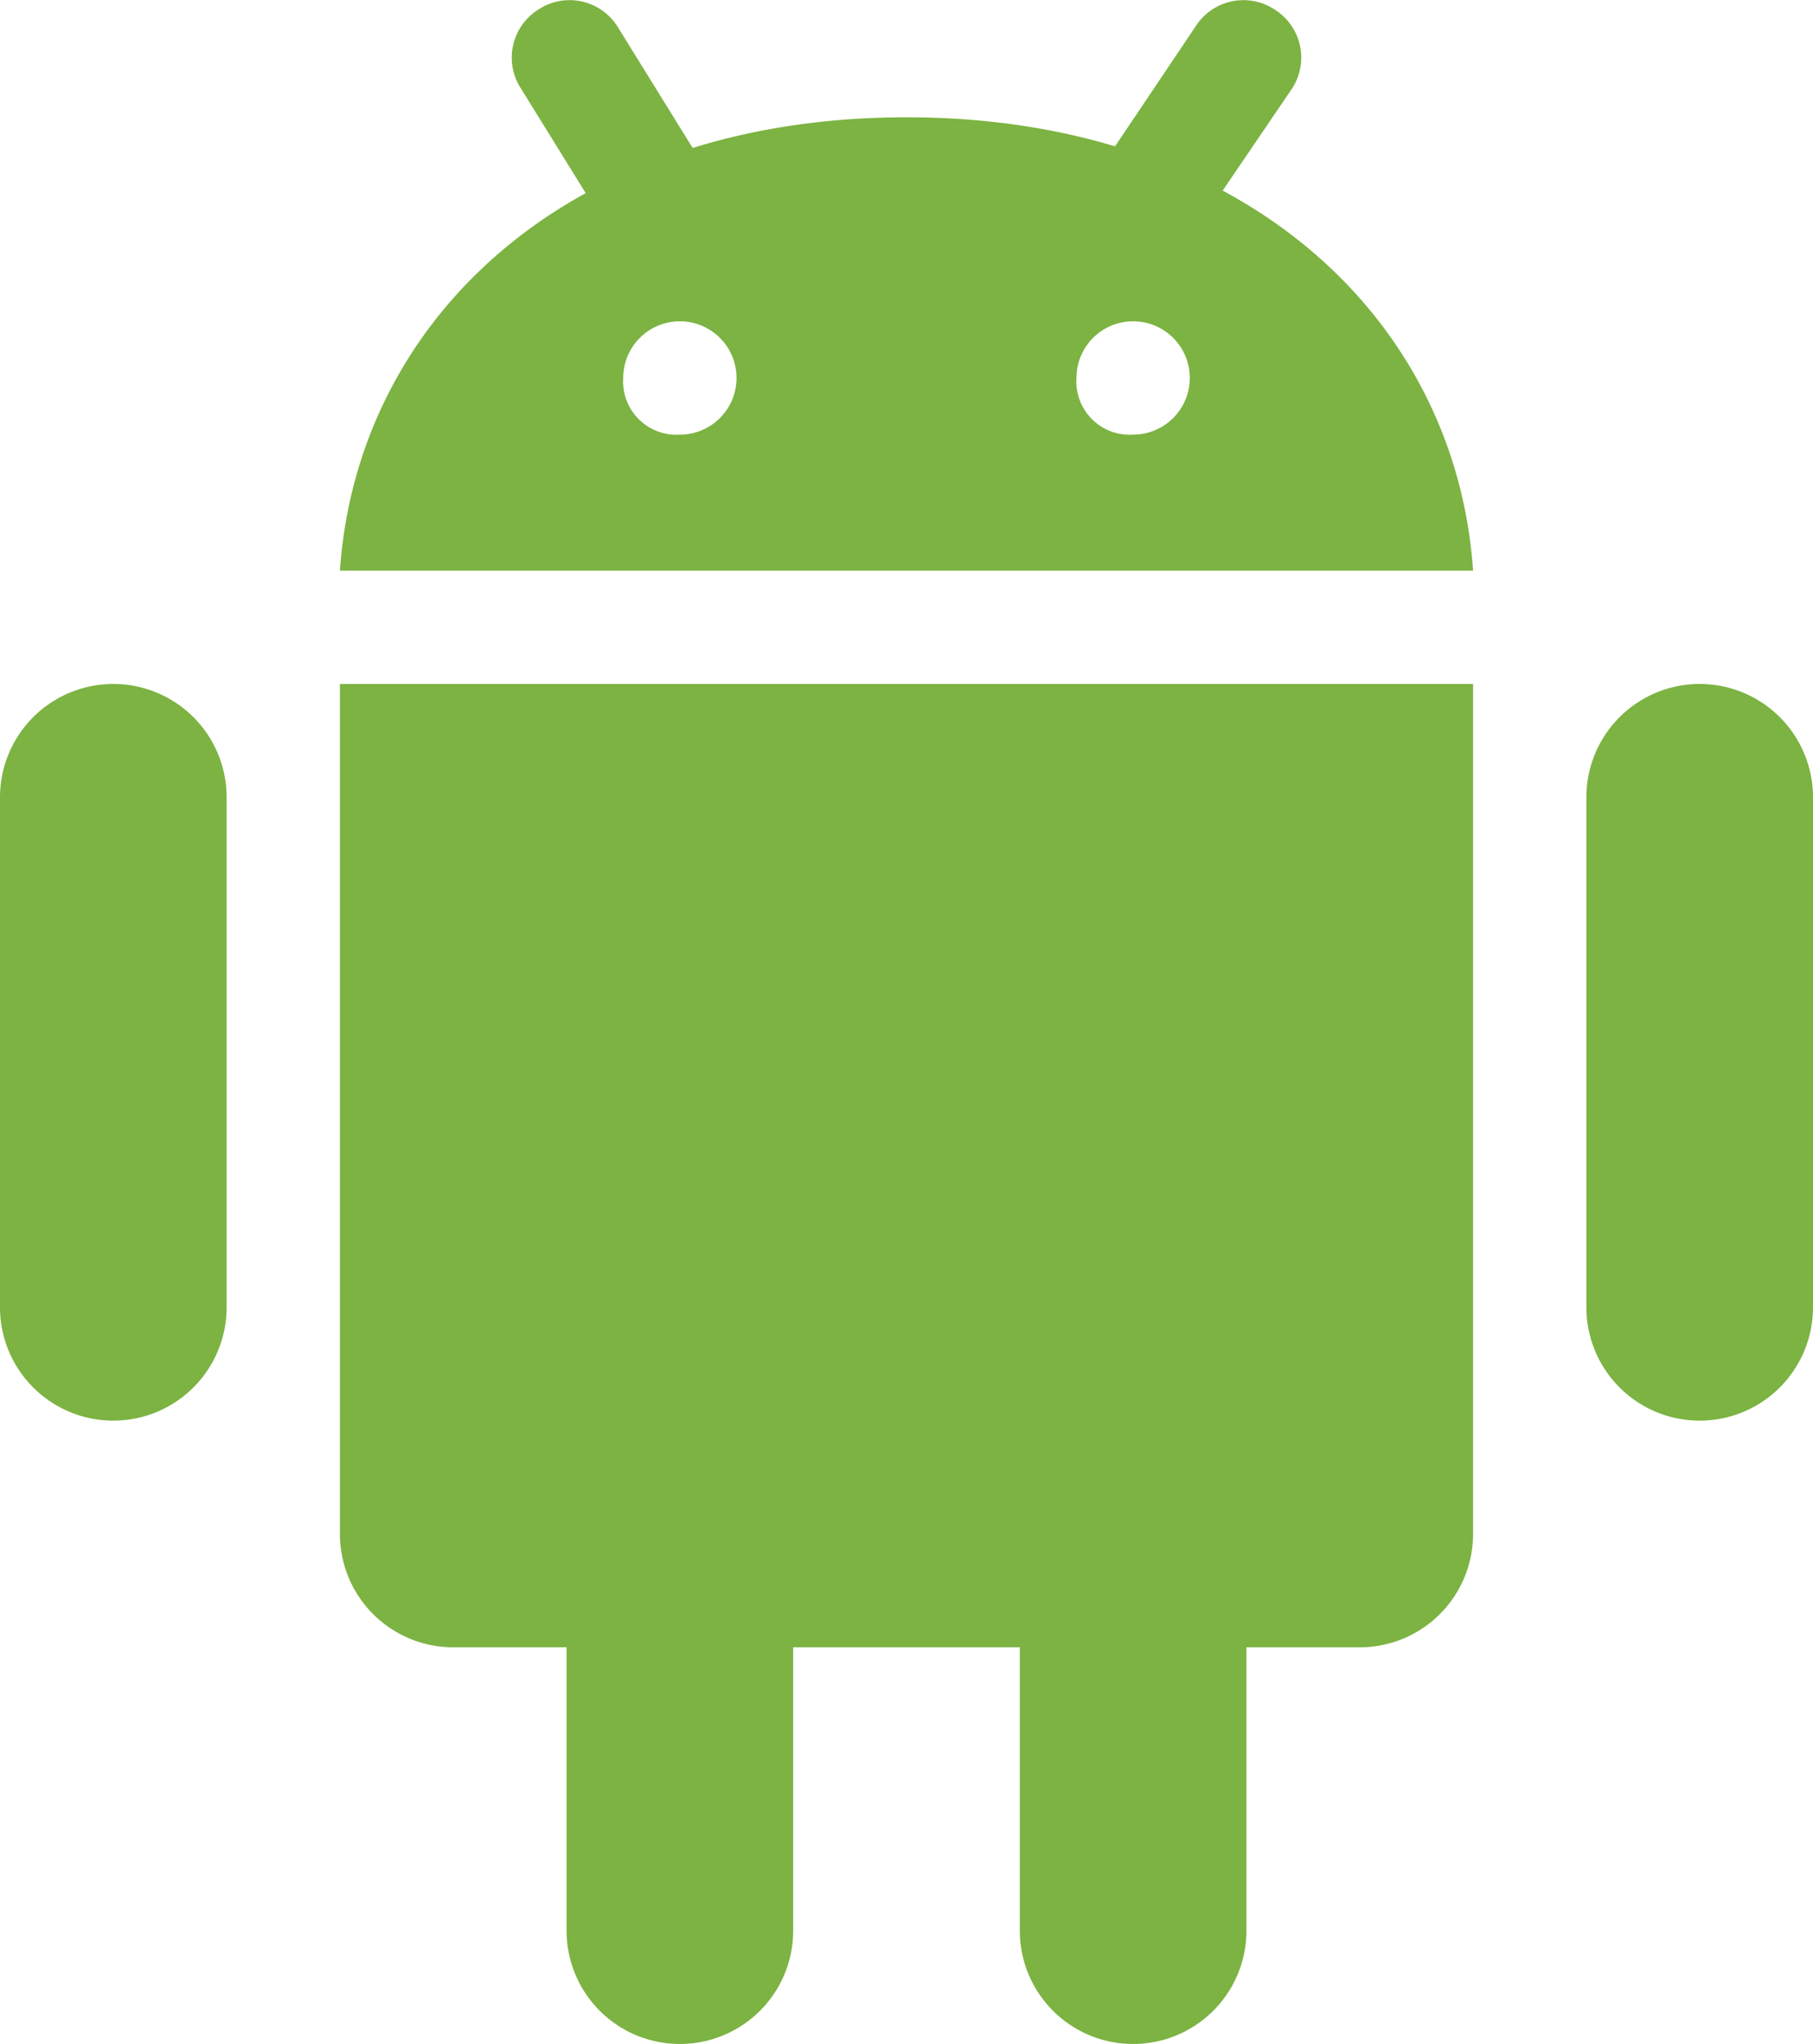 <svg xmlns="http://www.w3.org/2000/svg" viewBox="0 0 32 36.07"><title>android</title><path d="M4,23.07a2,2,0,0,1-4,0v-9a2,2,0,0,1,4,0Zm28,0a2,2,0,0,1-4,0v-9a2,2,0,0,1,4,0Zm-18,11a2,2,0,0,1-4,0v-9a2,2,0,0,1,4,0Zm8,0a2,2,0,0,1-4,0v-9a2,2,0,0,1,4,0Z" style="fill:#7cb342"/><path d="M6,12.07v15a2,2,0,0,0,2,2H24a2,2,0,0,0,2-2v-15Zm10-10c-6,0-9.7,3.6-10,8H26C25.7,5.67,22,2.07,16,2.07Zm-4,5.6a.94.94,0,0,1-1-1,1,1,0,0,1,2,0A1,1,0,0,1,12,7.67Zm8,0a.94.94,0,0,1-1-1,1,1,0,0,1,2,0A1,1,0,0,1,20,7.67Z" style="fill:#7cb342"/><path d="M20.3,4.57a1.42,1.42,0,0,1-.6-.2A1,1,0,0,1,19.4,3L21.1.47a1,1,0,0,1,1.4-.3,1,1,0,0,1,.3,1.4l-1.7,2.5A.79.79,0,0,1,20.3,4.57Zm-9-.4a.89.89,0,0,1-.8-.5L9.2,1.57A1,1,0,0,1,9.5.17a1,1,0,0,1,1.4.3l1.3,2.1A1,1,0,0,1,11.9,4,1.42,1.42,0,0,1,11.3,4.17Z" style="fill:#7cb342"/></svg>